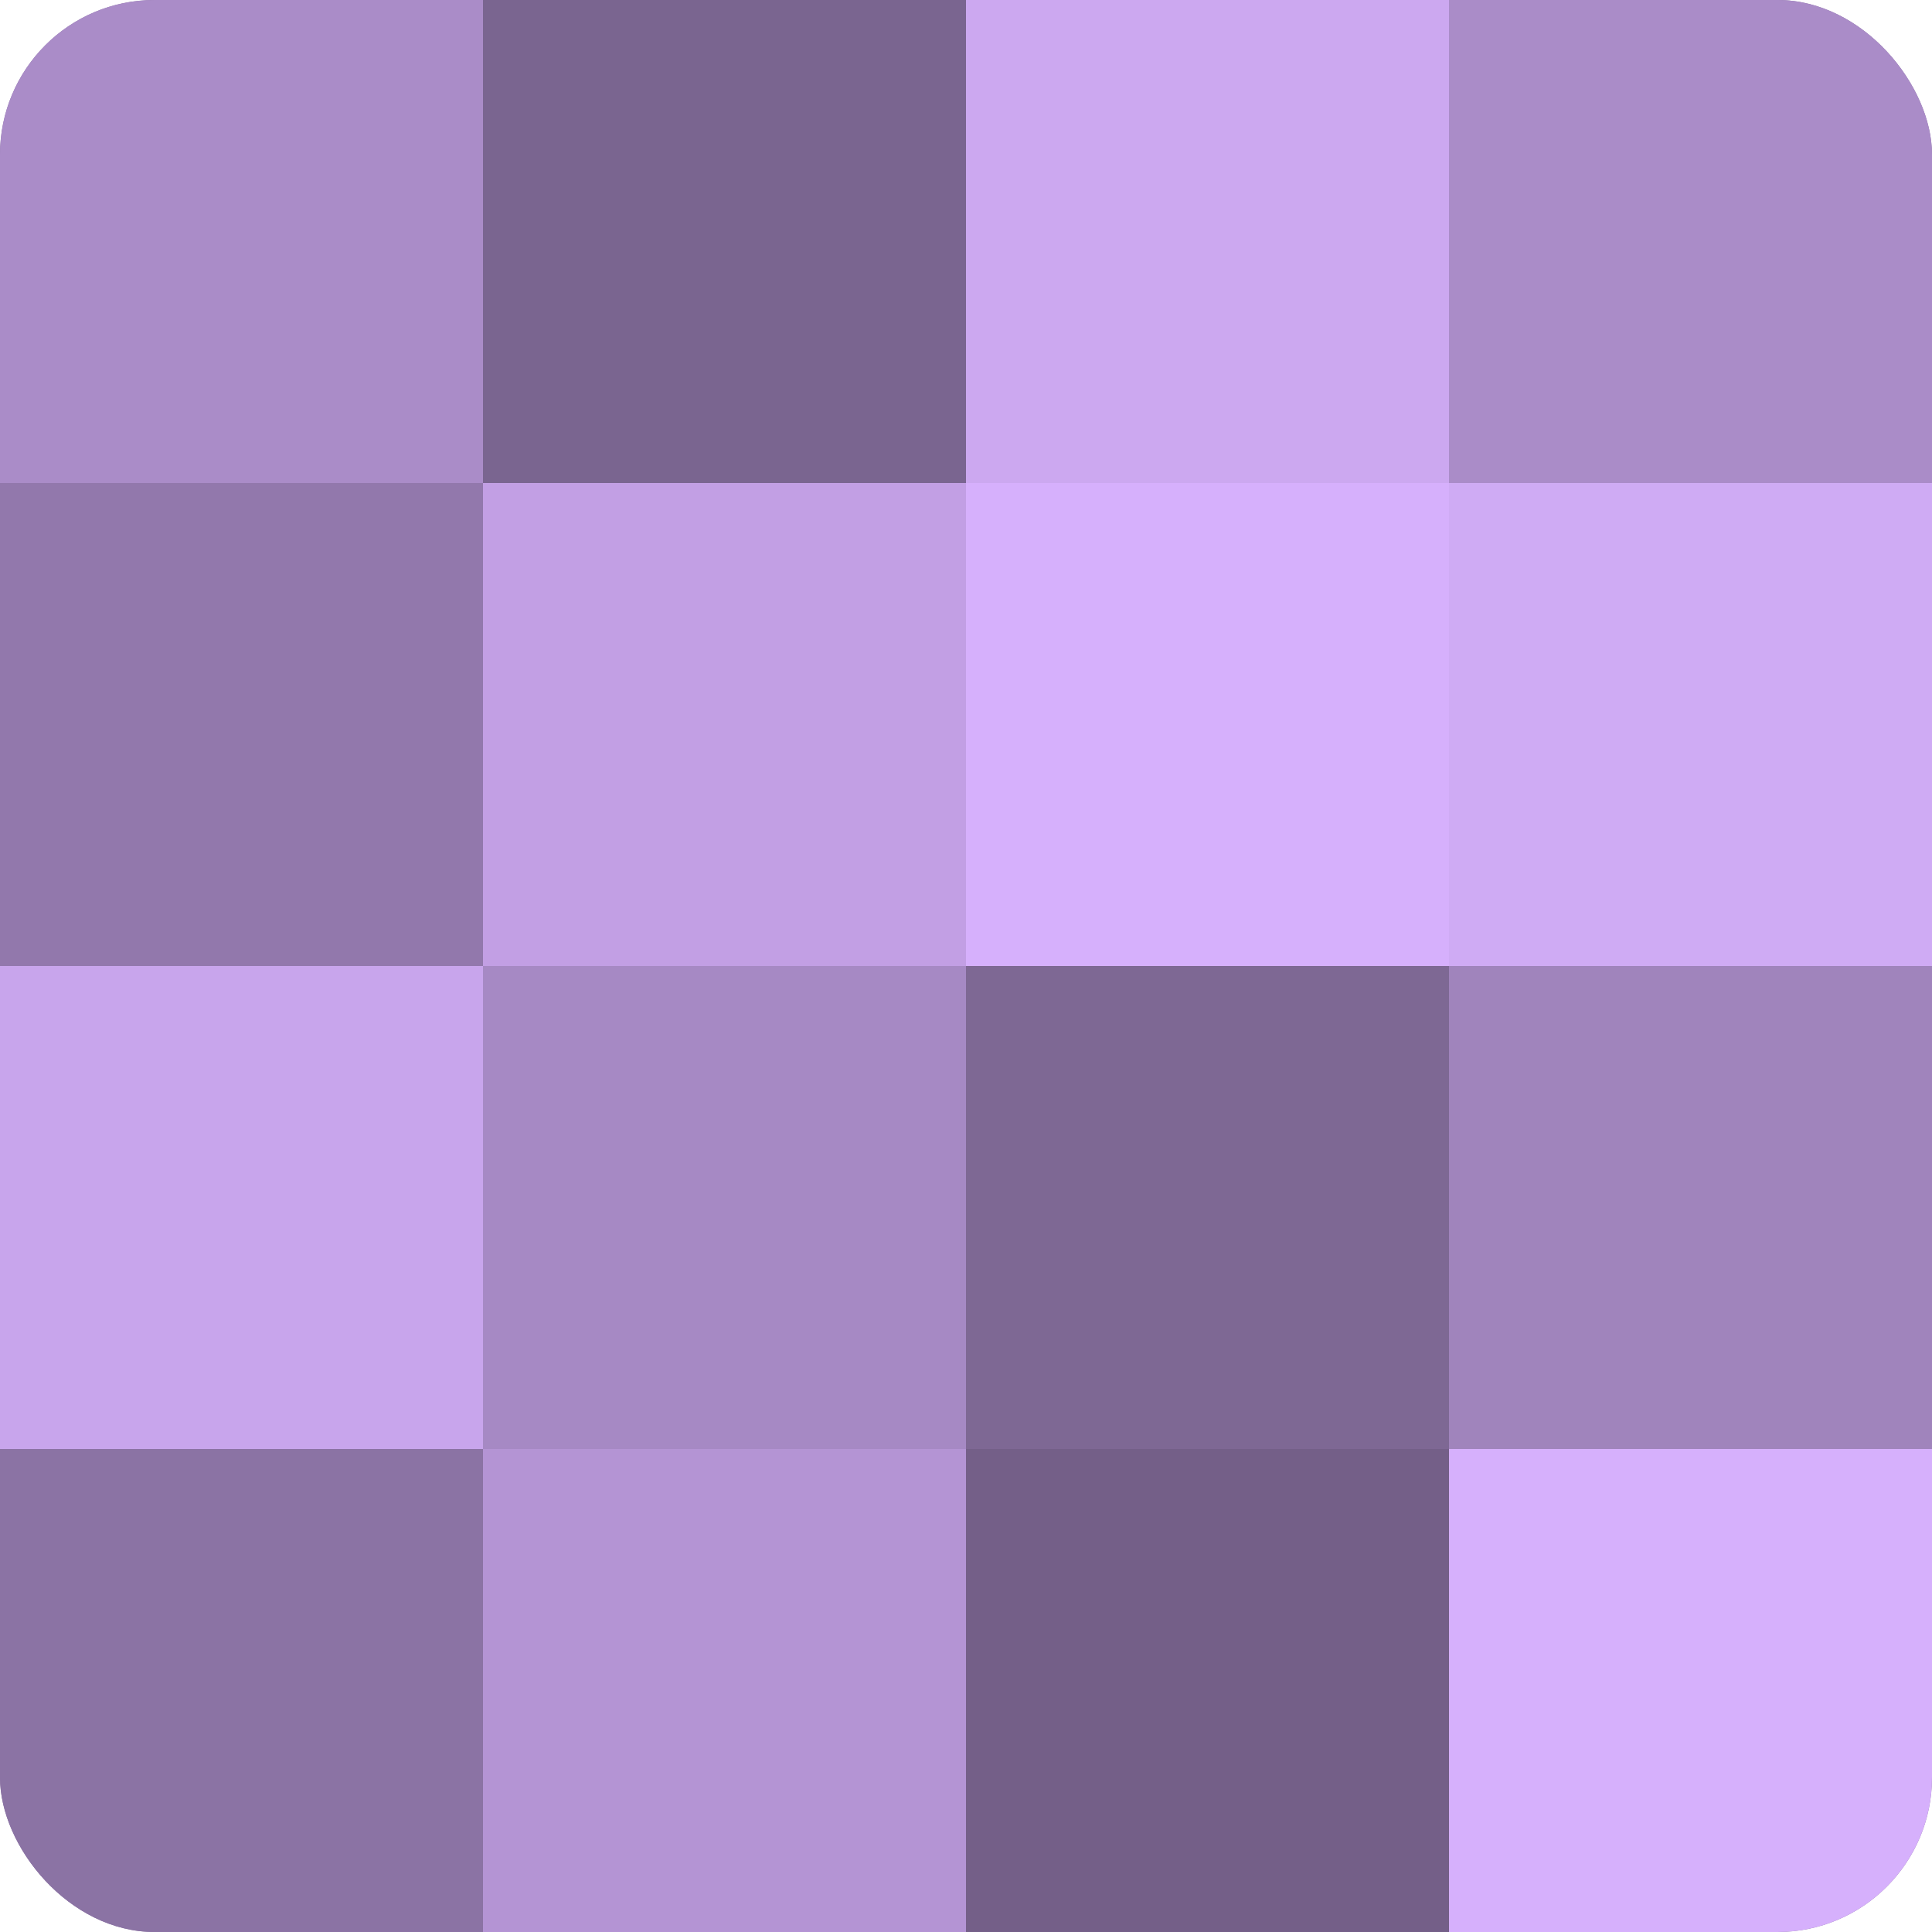 <?xml version="1.0" encoding="UTF-8"?>
<svg xmlns="http://www.w3.org/2000/svg" width="80" height="80" viewBox="0 0 100 100" preserveAspectRatio="xMidYMid meet"><defs><clipPath id="c" width="100" height="100"><rect width="100" height="100" rx="8" ry="8"/></clipPath></defs><g clip-path="url(#c)"><rect width="100" height="100" fill="#8870a0"/><rect width="25" height="25" fill="#aa8cc8"/><rect y="25" width="25" height="25" fill="#9278ac"/><rect y="50" width="25" height="25" fill="#c8a5ec"/><rect y="75" width="25" height="25" fill="#8b73a4"/><rect x="25" width="25" height="25" fill="#7a6590"/><rect x="25" y="25" width="25" height="25" fill="#c29fe4"/><rect x="25" y="50" width="25" height="25" fill="#a689c4"/><rect x="25" y="75" width="25" height="25" fill="#b494d4"/><rect x="50" width="25" height="25" fill="#cca8f0"/><rect x="50" y="25" width="25" height="25" fill="#d6b0fc"/><rect x="50" y="50" width="25" height="25" fill="#7e6894"/><rect x="50" y="75" width="25" height="25" fill="#745f88"/><rect x="75" width="25" height="25" fill="#aa8cc8"/><rect x="75" y="25" width="25" height="25" fill="#cfabf4"/><rect x="75" y="50" width="25" height="25" fill="#a084bc"/><rect x="75" y="75" width="25" height="25" fill="#d6b0fc"/></g></svg>
